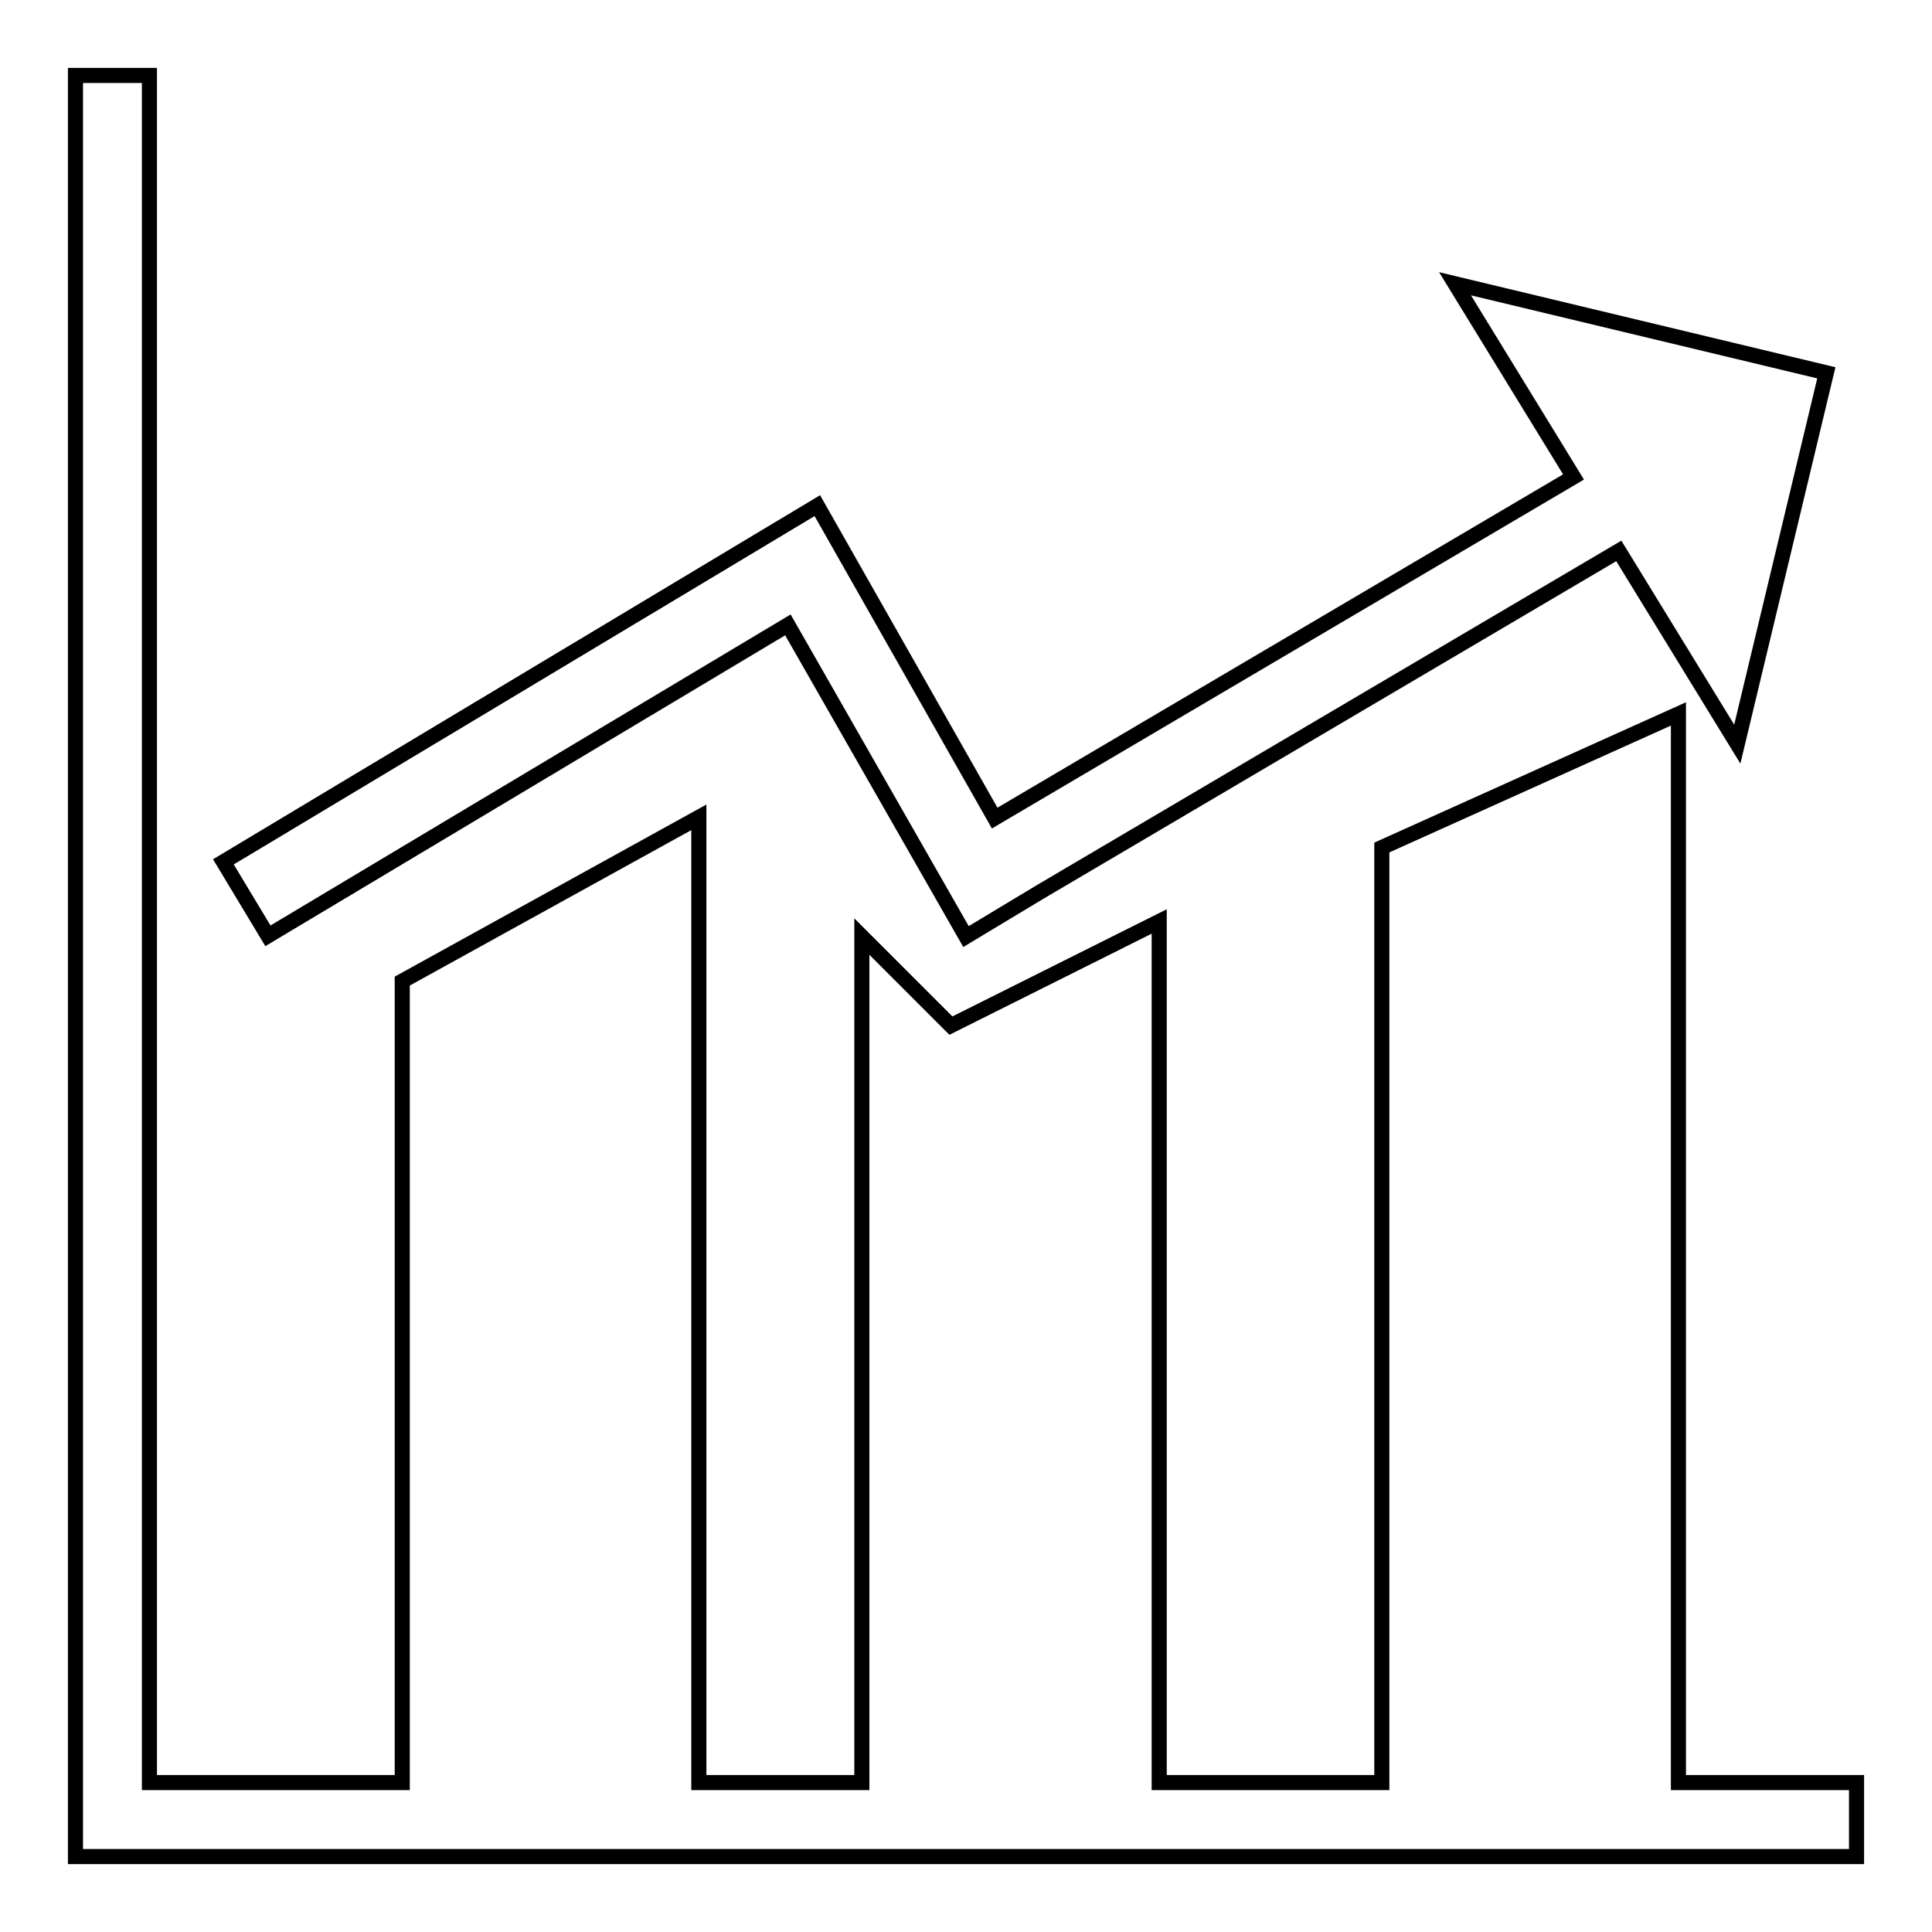 <?xml version="1.0" encoding="utf-8"?>
<!-- Svg Vector Icons : http://www.onlinewebfonts.com/icon -->
<!DOCTYPE svg PUBLIC "-//W3C//DTD SVG 1.1//EN" "http://www.w3.org/Graphics/SVG/1.1/DTD/svg11.dtd">
<svg version="1.1" xmlns="http://www.w3.org/2000/svg" xmlns:xlink="http://www.w3.org/1999/xlink" x="0px" y="0px" viewBox="0 0 256 256" enable-background="new 0 0 256 256" xml:space="preserve">
<g> <path stroke-width="2" fill-opacity="0" stroke="#000000"  d="M222.4,236.2V94.6l-39.3,17.7v123.9h-29.5V122.1L126,135.9l-11.8-11.8v112.1H92.6V108.3L53.3,130v106.2 H19.8V10H10v226.2v9.8h9.8H246v-9.8H222.4z M104.4,82.8l23.6,41.3l9.8-5.9l0,0l76.7-45.2l15.7,25.6l11.8-49.2l-49.2-11.8l15.7,25.6 l-76.7,45.2L108.3,67l0,0l0,0l-78.7,47.2l5.9,9.8L104.4,82.8z"/></g>
</svg>